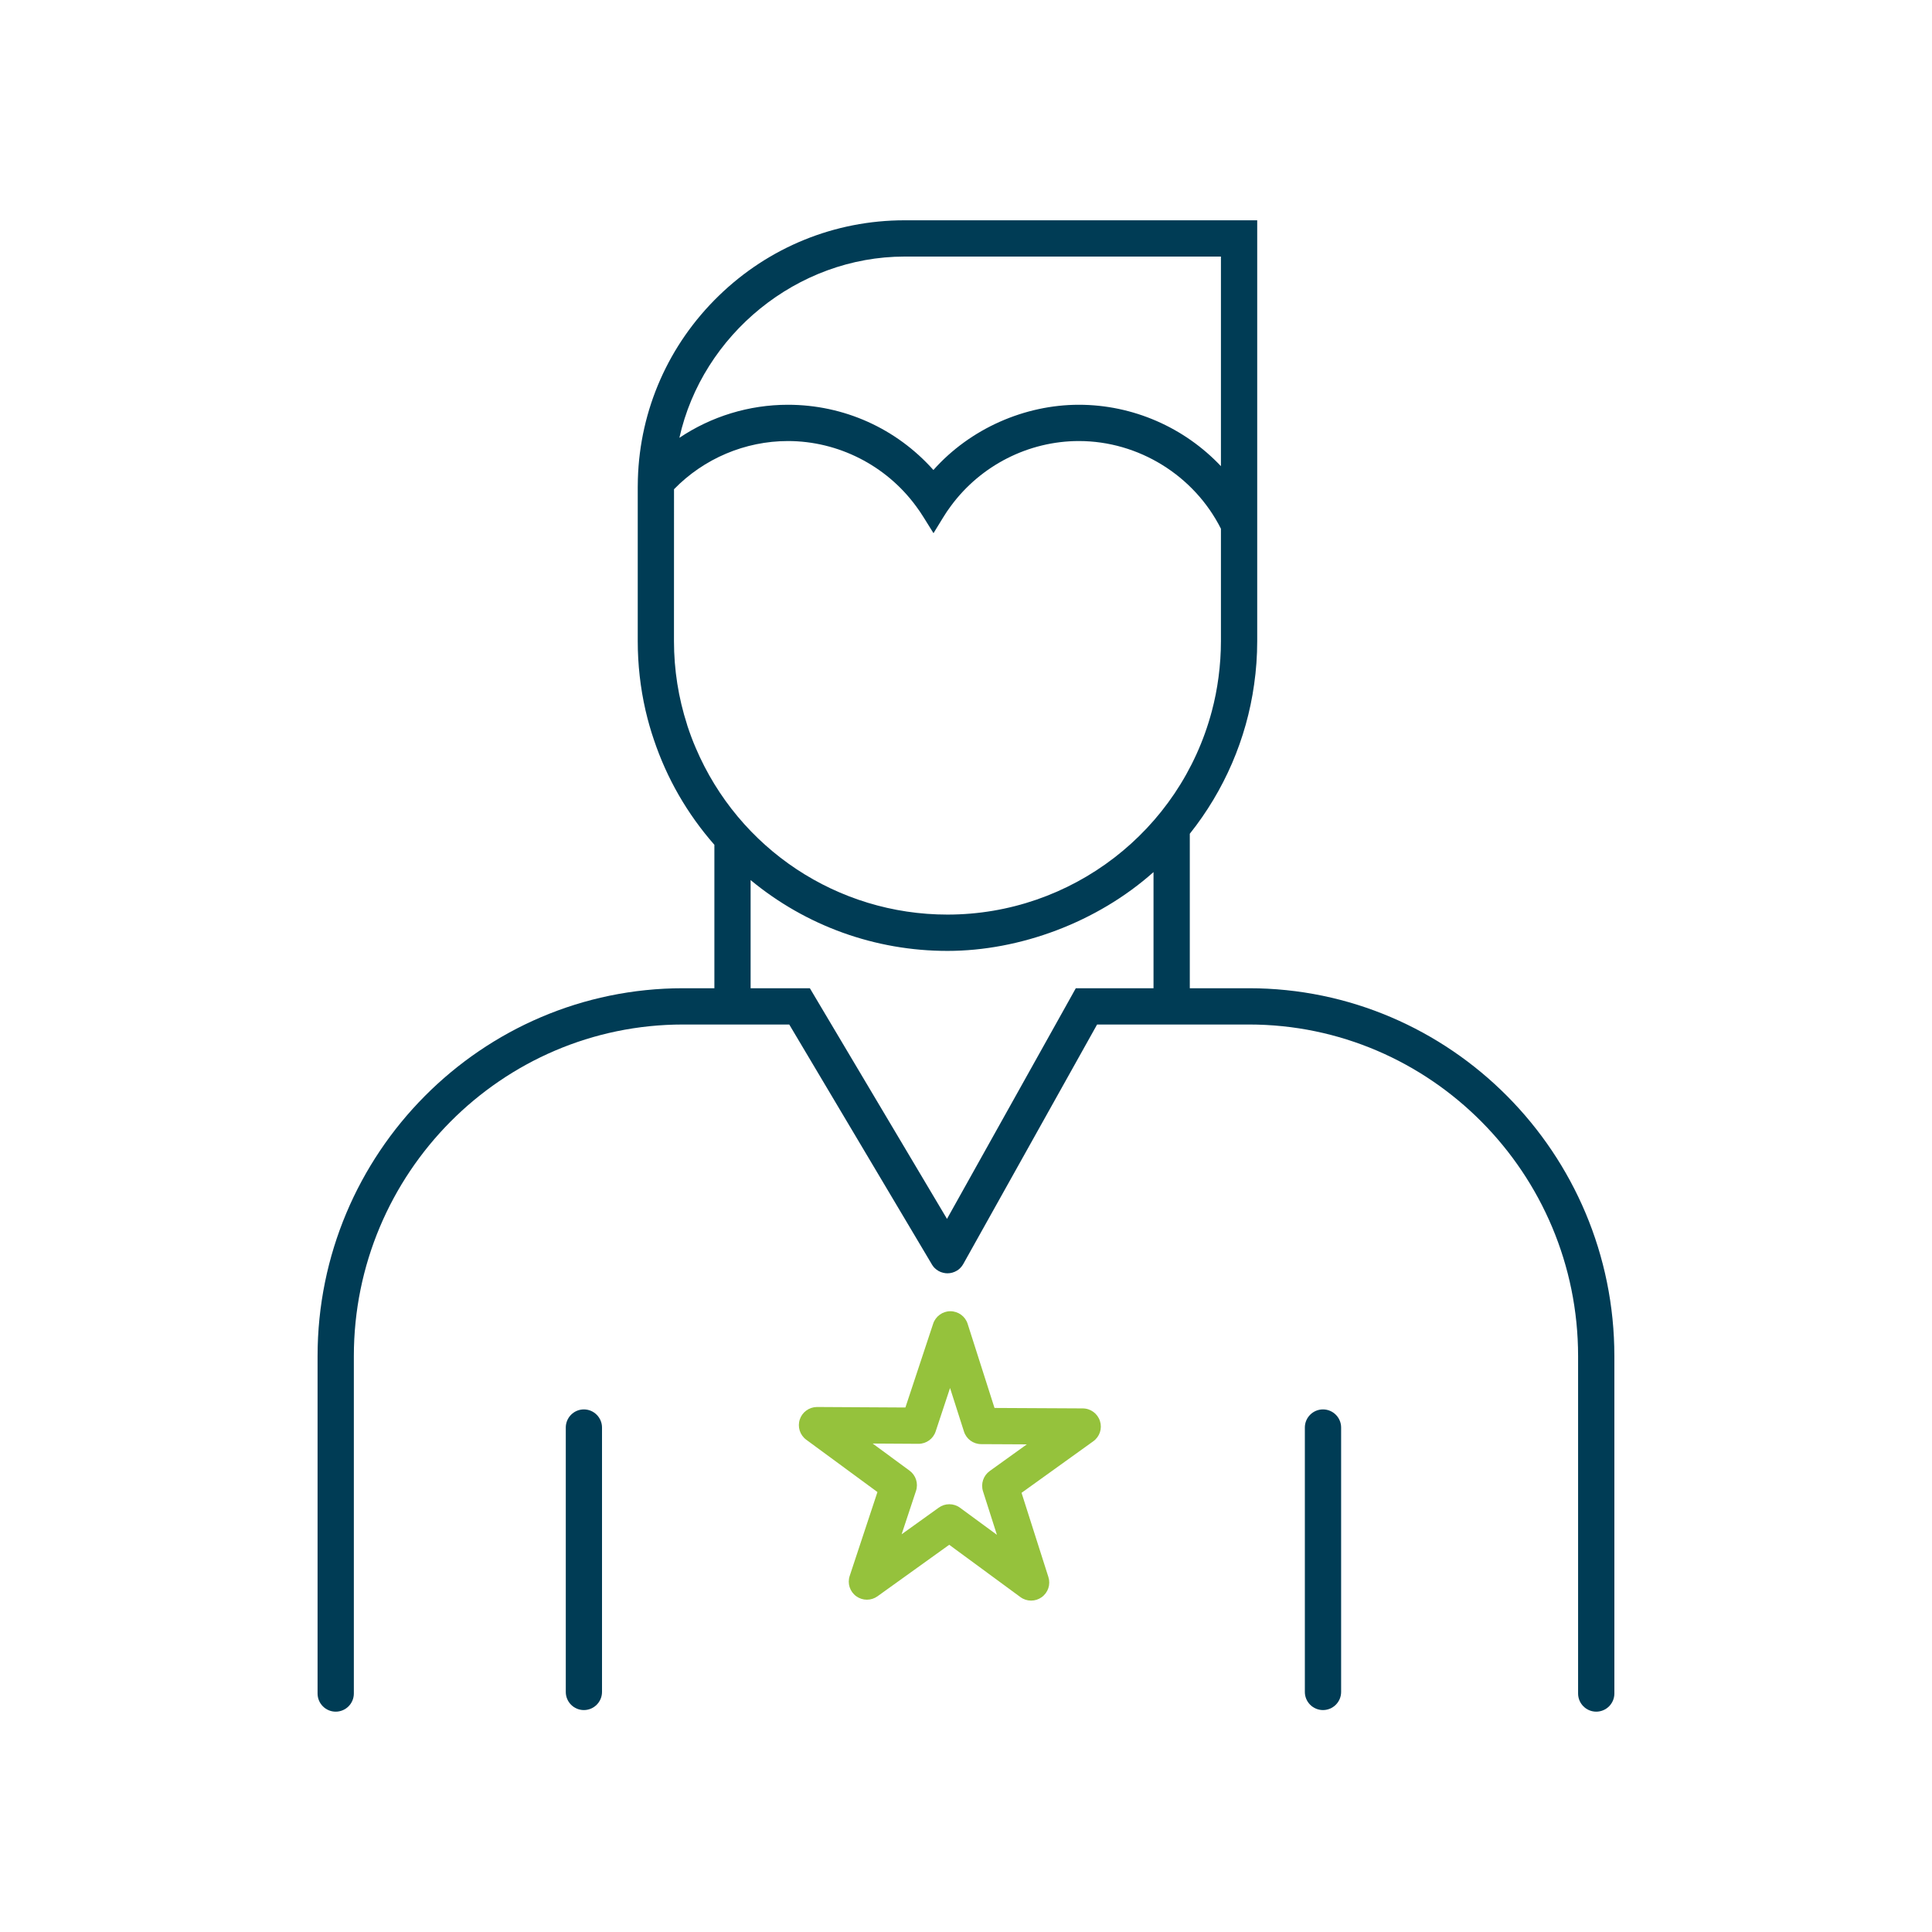 <?xml version="1.0" encoding="UTF-8"?> <svg xmlns="http://www.w3.org/2000/svg" id="a" data-name="Calque 2" viewBox="0 0 425 425"><defs><style> .b { fill: #e52421; } .c { fill: #95c23c; } .d { fill: #003c55; } </style></defs><path class="b" d="M205.08,278.29c-.05-.06-.09-.13-.13-.2v-.03c.03.08.08.16.13.23Z"></path><path class="d" d="M274.73,217.4h-13v-33.99c7.59-9.53,12.48-20.87,14.15-32.84.45-3.12.68-6.32.68-9.53V48.46h-77.57c-15.35,0-29.87,5.91-40.9,16.63-11.01,10.7-17.32,25.01-17.77,40.27-.02.6-.03,1.2-.03,1.8v33.87c0,5.15.58,10.29,1.71,15.23l.03.12c.51,2.19,1.12,4.33,1.81,6.34,2.86,8.54,7.34,16.31,13.31,23.12v31.55h-6.89c-44.33,0-80.4,36.31-80.4,80.94v74.21c0,2.2,1.79,3.99,3.99,3.99s3.99-1.79,3.99-3.99v-74.21c0-40.23,32.49-72.96,72.42-72.96h23.36l31.25,52.56.07.12c.04.08.09.16.14.23.04.07.08.13.13.19.06.09.13.17.2.26.06.07.13.14.2.21.24.24.51.45.86.65.32.18.66.32,1.01.39.31.08.62.12.94.12.74,0,1.45-.2,2.11-.6.22-.14.5-.33.75-.61.23-.23.43-.5.62-.83l29.44-52.69h33.39c39.93,0,72.42,32.73,72.42,72.96v74.21c0,2.2,1.79,3.99,3.99,3.99s3.99-1.79,3.99-3.99v-74.21c0-44.63-36.07-80.94-80.4-80.94ZM148.27,107.62c6.57-6.75,15.65-10.6,25.05-10.6,11.06,0,21.6,5.35,28.19,14.33.56.75,1.12,1.57,1.71,2.52l2.13,3.42,2.11-3.44c.56-.92,1.11-1.74,1.7-2.52,6.58-8.96,17.11-14.31,28.17-14.31,13.13,0,25.34,7.56,31.25,19.29v24.72c0,2.64-.18,5.31-.53,7.94-.33,2.54-.83,5.07-1.48,7.5-7,26.33-30.91,44.72-58.15,44.72-24.16,0-45.9-14.4-55.38-36.68-.67-1.55-1.29-3.22-1.84-4.89l-.04-.16c-1.92-5.94-2.9-12.14-2.9-18.43,0-.31,0-28.42.01-33.41ZM198.99,56.44h69.59v46.11c-8.06-8.54-19.38-13.51-31.25-13.51s-23.86,5.2-32,14.35c-8.15-9.15-19.69-14.35-32.01-14.35-8.53,0-16.84,2.55-23.87,7.27,5.06-22.72,25.92-39.87,49.54-39.87ZM253.75,217.4h-17.1l-2.38,4.27-25.95,46.46-27.66-46.52-2.5-4.21h-13.04v-23.8c12.19,10.08,27.4,15.58,43.3,15.58s32.91-6.27,45.33-17.34v25.56Z"></path><path class="d" d="M132.43,314.03v58.16c0,2.2-1.79,3.99-3.99,3.99s-3.98-1.79-3.98-3.99v-58.16c0-2.2,1.79-3.99,3.98-3.99s3.99,1.79,3.99,3.99Z"></path><path class="d" d="M295.02,314.03v58.16c0,2.2-1.79,3.99-3.99,3.99s-3.99-1.79-3.99-3.99v-58.16c0-2.2,1.79-3.99,3.99-3.99s3.99,1.79,3.99,3.99Z"></path><path class="c" d="M241.97,312.6c-.53-1.65-2.05-2.77-3.78-2.78l-19.42-.1-5.91-18.51c-.53-1.65-2.05-2.76-3.81-2.77-1.69,0-3.24,1.12-3.77,2.73l-6.11,18.45-19.48-.11c-1.72.03-3.22,1.13-3.75,2.73-.55,1.65.03,3.45,1.42,4.47l15.66,11.51-6.1,18.44c-.55,1.65.02,3.44,1.42,4.47.69.5,1.51.77,2.36.77s1.65-.26,2.33-.75l15.78-11.33,15.65,11.5c.69.51,1.51.78,2.36.78s1.64-.26,2.33-.75c1.41-1.02,2-2.8,1.47-4.45l-5.9-18.51,15.78-11.34c1.41-1.01,2-2.8,1.47-4.45ZM217.71,323.6c-1.4,1.01-1.99,2.8-1.47,4.45l3.06,9.58-8.1-5.95c-.69-.51-1.51-.78-2.37-.78s-1.64.26-2.32.75l-8.17,5.86,3.16-9.54c.55-1.65-.03-3.44-1.42-4.46l-8.11-5.96,10.08.06c1.73,0,3.25-1.1,3.78-2.74l3.16-9.54,3.06,9.57c.52,1.65,2.04,2.77,3.77,2.78l10.06.05-8.17,5.87Z"></path></svg> 